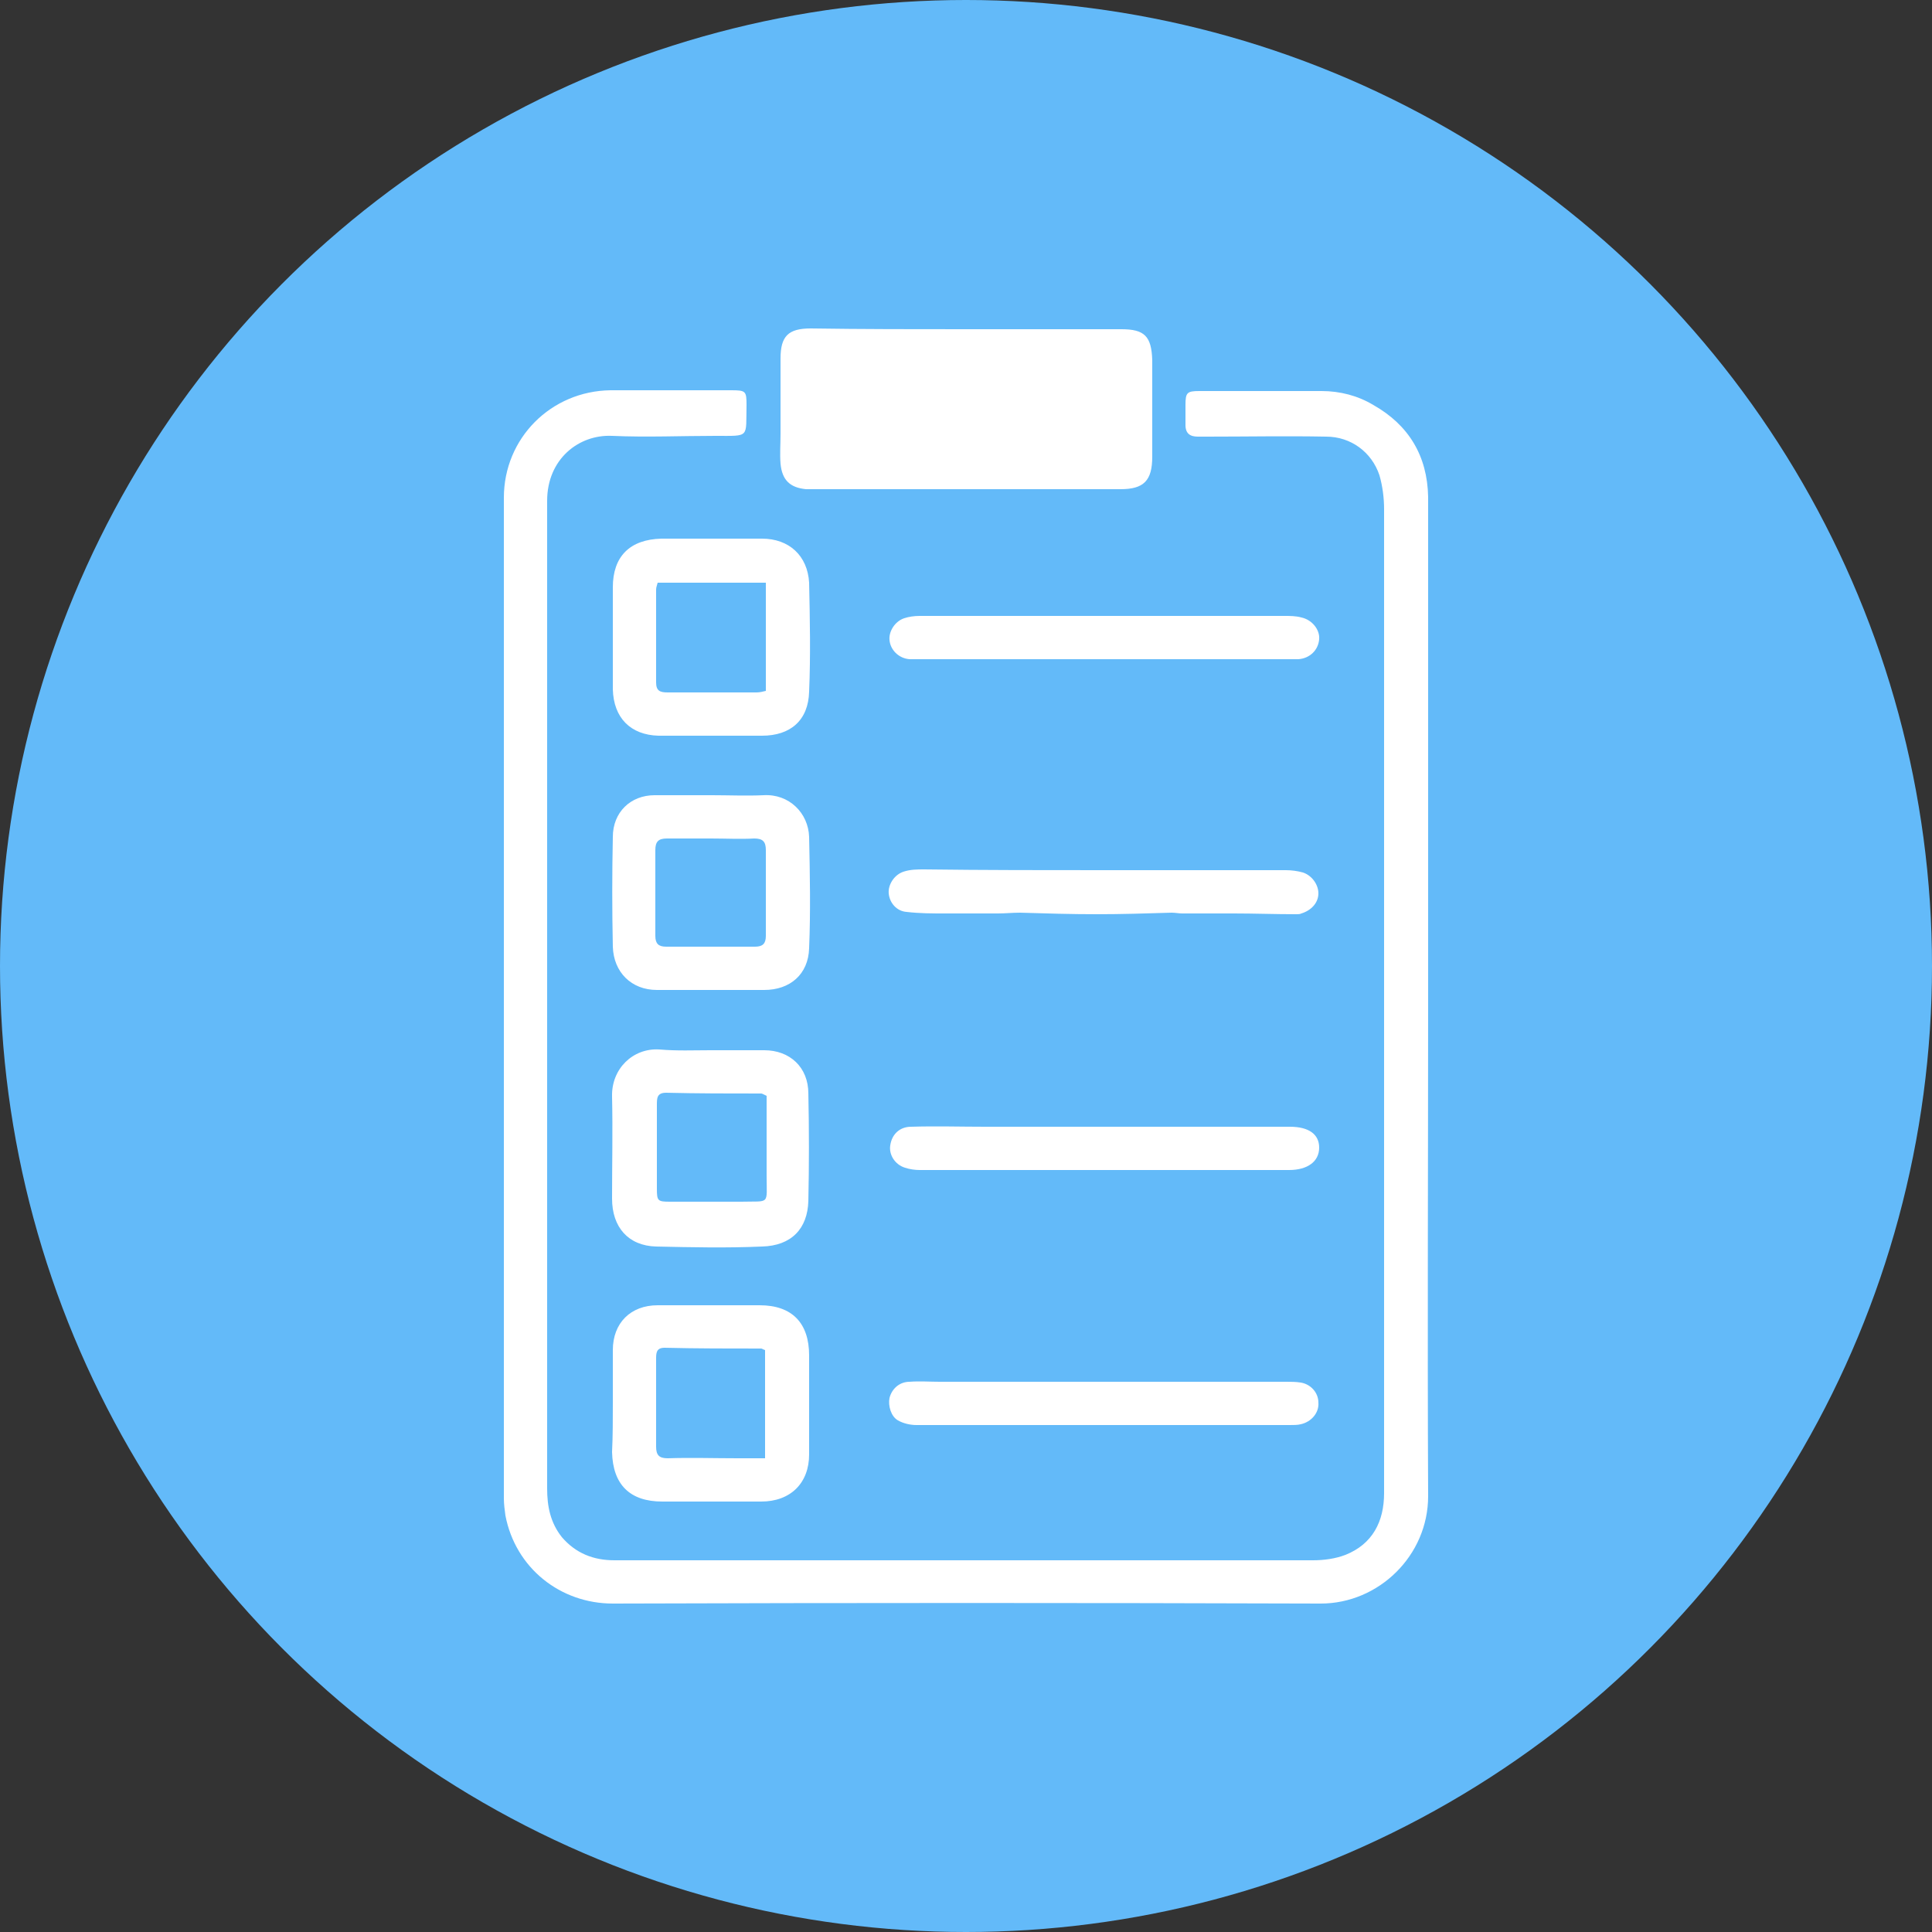 <?xml version="1.0" encoding="utf-8"?>
<!-- Generator: Adobe Illustrator 19.2.1, SVG Export Plug-In . SVG Version: 6.00 Build 0)  -->
<svg version="1.1" id="Layer_1" xmlns="http://www.w3.org/2000/svg" xmlns:xlink="http://www.w3.org/1999/xlink" x="0px" y="0px"
	 viewBox="0 0 250 250" style="enable-background:new 0 0 250 250;" xml:space="preserve">
<rect x="0" y="0" width="250" height="250" fill="#333333" stroke="none"/>
<style type="text/css">
	.st0{fill:#63BAF9;}
	.st1{fill:#FFFFFF;}
</style>
<g>
	<circle class="st0" cx="125" cy="125" r="125"/>
</g>
<g>
	<g>
		<path class="st1" d="M184.8,128.9c0,21.6-0.1,43.1,0,64.7c0,7.7-6.4,13.9-13.9,13.9c-30.5-0.1-61.1-0.1-91.6,0
			c-6.8,0-12.6-4.6-13.9-11.4c-0.1-0.7-0.2-1.5-0.2-2.2c0-43.2,0-86.3,0-129.5c0-7.7,6.1-13.8,13.8-13.9c5.2,0,10.4,0,15.6,0
			c1.9,0,2,0.1,2,1.9c-0.1,4.3,0.5,4-4,4c-4.5,0-8.9,0.2-13.4,0c-4.3-0.2-8.4,3-8.4,8.4c0,8,0,16,0,24c0,34.6,0,69.2,0,103.8
			c0,2.3,0.4,4.4,1.9,6.3c1.8,2.1,4.1,3,6.8,3c9.8,0,19.7,0,29.5,0c20.3,0,40.6,0,60.9,0c1.4,0,2.9-0.2,4.2-0.7c3.5-1.4,5-4.3,5-8
			c0-9.7,0-19.3,0-29c0-32.8,0-65.5,0-98.3c0-1.5-0.2-3-0.6-4.4c-1-3-3.7-5-6.9-5c-5.1-0.1-10.3,0-15.4,0c-0.4,0-0.8,0-1.2,0
			c-1,0-1.6-0.4-1.6-1.5c0-0.9,0-1.7,0-2.6c0-1.6,0.2-1.8,1.8-1.8c5.3,0,10.5,0,15.8,0c2.4,0,4.7,0.6,6.7,1.8
			c4.6,2.6,7,6.6,7.1,11.9c0,15.2,0,30.4,0,45.6C184.8,116.2,184.8,122.5,184.8,128.9C184.8,128.9,184.8,128.9,184.8,128.9z"/>
		<path class="st1" d="M125,42.6c6.7,0,13.4,0,20.1,0c3,0,3.9,0.9,4,4c0,4.2,0,8.3,0,12.5c0,3.1-1.1,4.2-4.1,4.2
			c-13.1,0-26.2,0-39.3,0c-0.5,0-0.9,0-1.4,0c-2.1-0.2-3.1-1.2-3.3-3.3c-0.1-1.3,0-2.5,0-3.8c0-3.3,0-6.5,0-9.8c0-2.9,1-3.9,3.9-3.9
			C111.6,42.6,118.3,42.6,125,42.6z"/>
		<path class="st1" d="M91.9,135.9c2.3,0,4.7,0,7,0c3.3,0,5.7,2.2,5.7,5.6c0.1,4.6,0.1,9.3,0,13.9c-0.1,3.6-2.2,5.8-6,5.9
			c-4.6,0.2-9.1,0.1-13.7,0c-3.6-0.1-5.7-2.5-5.7-6.2c0-4.4,0.1-8.8,0-13.2c-0.1-3.6,2.7-6.3,6.1-6.1
			C87.6,136,89.8,135.9,91.9,135.9z M99.2,141.8c-0.4-0.2-0.6-0.3-0.7-0.3c-4.1,0-8.2,0-12.3-0.1c-1.2,0-1.2,0.7-1.2,1.6
			c0,3.6,0,7.2,0,10.8c0,1.6,0.1,1.7,1.7,1.7c3.1,0,6.2,0,9.2,0c3.8-0.1,3.3,0.5,3.3-3.4C99.2,148.7,99.2,145.3,99.2,141.8z"/>
		<path class="st1" d="M79.3,181.5c0-2.3,0-4.6,0-6.8c0-3.5,2.3-5.8,5.8-5.8c4.4,0,8.8,0,13.2,0c4.2,0,6.4,2.3,6.4,6.5
			c0,4.3,0,8.6,0,12.8c0,3.7-2.4,6.1-6.2,6.1c-4.3,0-8.6,0-12.8,0c-4.2,0-6.4-2.2-6.5-6.4C79.3,185.8,79.3,183.7,79.3,181.5
			C79.3,181.5,79.3,181.5,79.3,181.5z M99,188.7c0-4.9,0-9.5,0-14c-0.3-0.1-0.4-0.2-0.5-0.2c-4.2,0-8.3,0-12.5-0.1
			c-1.1,0-1.1,0.7-1.1,1.5c0,3.8,0,7.5,0,11.3c0,1.1,0.4,1.5,1.5,1.5c3-0.1,6,0,9.1,0C96.6,188.7,97.7,188.7,99,188.7z"/>
		<path class="st1" d="M91.9,95.2c-2.2,0-4.5,0-6.7,0c-3.6-0.1-5.8-2.3-5.9-6c0-4.4,0-8.8,0-13.2c0-4,2.2-6.2,6.3-6.3
			c4.3,0,8.7,0,13,0c3.5,0,5.9,2.2,6.1,5.7c0.1,4.7,0.2,9.4,0,14.1c-0.1,3.7-2.4,5.7-6.1,5.7C96.3,95.2,94.1,95.2,91.9,95.2z
			 M85.1,75.4c-0.1,0.4-0.2,0.6-0.2,0.9c0,4,0,8,0,12c0,1.1,0.5,1.3,1.5,1.3c3.8,0,7.7,0,11.5,0c0.4,0,0.8-0.1,1.2-0.2
			c0-4.7,0-9.3,0-14C94.3,75.4,89.8,75.4,85.1,75.4z"/>
		<path class="st1" d="M92.1,102.9c2.2,0,4.5,0.1,6.7,0c3.3-0.2,5.8,2.3,5.9,5.4c0.1,4.8,0.2,9.6,0,14.4c-0.1,3.4-2.5,5.4-5.8,5.4
			c-4.6,0-9.3,0-13.9,0c-3.3,0-5.6-2.3-5.7-5.6c-0.1-4.7-0.1-9.5,0-14.2c0-3.2,2.3-5.4,5.4-5.4C87.2,102.9,89.7,102.9,92.1,102.9z
			 M92,108.5c-1.9,0-3.8,0-5.7,0c-1.1,0-1.5,0.4-1.5,1.5c0,3.7,0,7.4,0,11.1c0,1,0.4,1.4,1.4,1.4c3.8,0,7.6,0,11.5,0
			c1,0,1.4-0.4,1.4-1.4c0-3.7,0-7.4,0-11.1c0-1.1-0.4-1.5-1.5-1.5C95.8,108.6,93.9,108.5,92,108.5z"/>
		<path class="st1" d="M142.9,112.6c7.8,0,15.7,0,23.5,0c0.7,0,1.5,0.1,2.2,0.3c1.2,0.4,2,1.6,2,2.7c0,1.2-0.9,2.2-2.2,2.6
			c-0.2,0.1-0.4,0.1-0.7,0.1c-2.7,0-5.4-0.1-8-0.1c-1,0-1.9,0-2.9,0c-1.3,0-2.5,0-3.8,0c-0.5,0-0.9-0.1-1.4-0.1
			c-3.2,0.1-6.5,0.2-9.7,0.2c-3.3,0-6.6-0.1-9.9-0.2c-1,0-1.9,0.1-2.9,0.1c-1.1,0-2.2,0-3.2,0c-1.2,0-2.4,0-3.6,0
			c-1.7,0-3.3,0-5-0.2c-1.3-0.1-2.2-1.2-2.3-2.4c-0.1-1.1,0.7-2.4,1.9-2.8c0.9-0.3,1.8-0.3,2.7-0.3
			C127.4,112.6,135.2,112.6,142.9,112.6C142.9,112.6,142.9,112.6,142.9,112.6z"/>
		<path class="st1" d="M142.8,178.8c7.9,0,15.8,0,23.6,0c0.6,0,1.3,0,1.9,0.1c1.3,0.2,2.3,1.3,2.3,2.6c0.1,1.3-0.9,2.5-2.3,2.8
			c-0.4,0.1-0.9,0.1-1.4,0.1c-16.1,0-32.2,0-48.3,0c-0.8,0-1.7-0.2-2.4-0.6c-0.9-0.5-1.3-1.9-1.1-2.9c0.3-1.2,1.3-2.1,2.6-2.1
			c1.3-0.1,2.6,0,3.9,0C128.8,178.8,135.8,178.8,142.8,178.8C142.8,178.8,142.8,178.8,142.8,178.8z"/>
		<path class="st1" d="M142.9,85.3c-7.8,0-15.7,0-23.5,0c-0.6,0-1.1,0-1.7,0c-1.4-0.1-2.5-1.2-2.6-2.5c-0.1-1.1,0.7-2.4,1.9-2.8
			c0.6-0.2,1.3-0.3,2-0.3c15.7,0,31.4,0,47.2,0c0.7,0,1.5,0,2.2,0.2c1.4,0.3,2.4,1.6,2.3,2.8c-0.1,1.4-1.2,2.5-2.7,2.6
			c-0.4,0-0.8,0-1.2,0C158.8,85.3,150.8,85.3,142.9,85.3z"/>
		<path class="st1" d="M143.2,145.8c7.9,0,15.8,0,23.7,0c2.5,0,3.8,1,3.8,2.7c0,1.8-1.5,2.9-3.9,2.9c-13,0-25.9,0-38.9,0
			c-3,0-5.9,0-8.9,0c-0.6,0-1.3-0.1-1.9-0.3c-1.3-0.4-2.1-1.7-1.9-2.9c0.2-1.4,1.2-2.4,2.7-2.4c3.2-0.1,6.4,0,9.6,0
			C132.7,145.8,137.9,145.8,143.2,145.8C143.2,145.8,143.2,145.8,143.2,145.8z"/>
	</g>
</g>
</svg>
